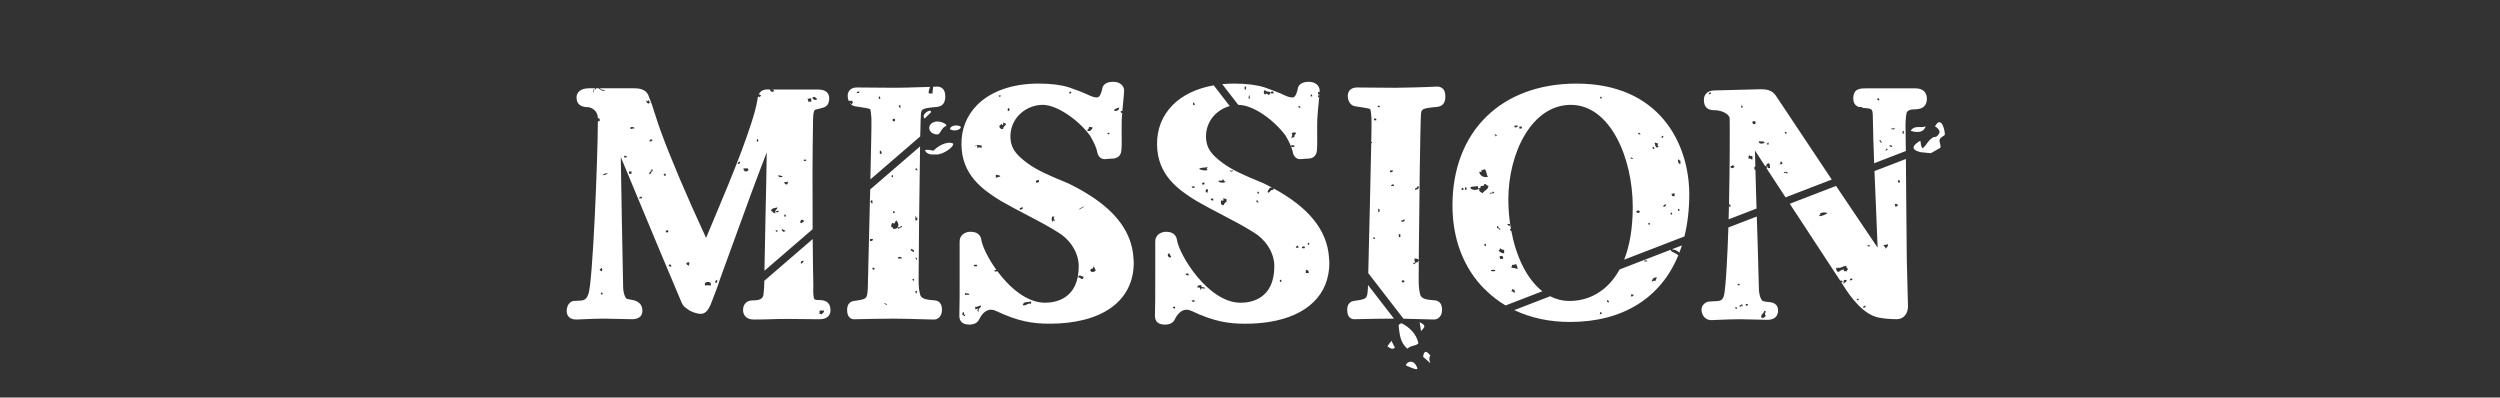 <svg fill="none" height="52" viewBox="0 0 327 52" width="327" xmlns="http://www.w3.org/2000/svg"><rect x="0" y="0" width="327" height="52" fill="#333333" stroke="none"/><path d="m148.249 33.693s0-.033 0-.045c-.226-3.152-2.126-5.837-5.795-8.158-.026 0-.055 0-.088-.023 0-.013 0-.02.003-.029-.807-.507-1.697-.995-2.675-1.469-.251-.107-.506-.211-.765-.319-1.625-.676-3.306-1.375-4.624-2.366-1.294-.991-2.207-1.836-2.138-3.659.14-2.447 2.253-3.91 4.212-3.91 1.958 0 4.793 2.09 6.2 4.033.506.855.791 1.492.922 2.057.062.471.274.715.444.839.193.14.432.198.667.162l1.05-.075c.131-.003.262-.036.386-.088.013-.023.026-.049.029-.078.053-.016.085-.01.112.003.274-.179.48-.5.49-.959.046-.471.039-1.17.033-1.979-.003-.611-.01-1.306.006-1.96.017-.302.04-.608.066-.91-.039.006-.082.006-.128.01-.049-.059-.068-.143-.065-.254.052.016.134 0 .212-.006.033-.377.069-.741.102-1.085.059-.608.111-1.131.131-1.57 0-.556-.452-1.157-1.439-1.157-.988 0-1.4.478-1.436.975-.023.137-.082.296-.137.452-.02.059-.039.114-.059.166-.147.344-.284.403-.33.422-.193.078-.546.019-.971-.156-.959-.455-2.119-.89-2.829-1.125-1.04-.332-2.387-.5-4.006-.5-3.387 0-6.242.998-8.034 2.814-1.37 1.388-2.073 3.179-2.037 5.177.045 3.923 2.697 5.863 5.189 7.378 1.007.582 2.122 1.167 3.201 1.729 1.465.764 2.983 1.554 4.251 2.366 1.344.78 2.698 2.454 2.698 4.43 0 4.306-3.083 4.771-4.408 4.771-2.403 0-4.676-2.018-6.242-4.131-.151.045-.402.143-.379-.13.107 0 .196-.036.261-.033-1.112-1.54-1.847-3.104-1.978-3.952-.03-.244-.223-1.037-1.393-1.037-.834 0-1.439.52-1.439 1.235v4.758c0 1.911 0 3.887-.039 4.914v.078c0 .767.444 1.157 1.321 1.157.876 0 1.187-.468 1.301-.734.187-.409.586-.956 1.106-1.144.33-.12.683-.088 1.079.098 2.913 1.385 4.836 1.664 6.991 1.664 3.417 0 6.151-.734 8.041-2.08 0-.006-.003-.013-.007-.019h.033c1.906-1.371 2.946-3.374 2.946-5.883 0-.111-.01-.231-.019-.357-.01-.098-.02-.202-.02-.305zm-1.851-19.623c-.013.354-.37.539-.703.384.114-.247.422-.302.703-.384zm-1.537 3.312h.255c.052.247-.307.247-.255 0zm-2.436-.764c.219-.026.36.026.513.065-.157.228-.229.536-.706.445-.039-.273.262-.205.193-.51zm-2.495-4.647c.104-.019.108.059.193.065.019.166-.089.208-.255.192-.026-.133.045-.169.065-.254zm-9.29.507h.255c.049.244-.308.244-.255 0zm-2.24 6.877c-.298-.117-.278-.117-.576 0v-.319c-.206-.13-.199.25-.255.065.072-.286.635-.065.834-.065v.319zm1.854 3.884v-.384c.212.065.549.006.575.253-.255-.019-.323.146-.575.127zm.961-6.367c-.333.055-.431-.12-.513-.319.016-.175.203-.182.255-.319.144-.036.092.12.193.127.141-.006.026-.27.065-.38.056.156.311.114.386.254-.104.237-.399.283-.386.637zm.641-2.356c-.124-.12-.019-.234 0-.384.226-.029.281.435 0 .384zm1.537 12.925v-.254c.196.045.19-.111.386-.065.059.292-.209.257-.386.319zm2.116-3.565c-.059-.292.134-.332.386-.319.065.296-.112.354-.386.319zm2.371 4.966c-.206-.078-.049.208-.256.127-.081-.185-.081-.452 0-.637h.321c-.271.27.026.341.065.637-.068-.016-.042-.127-.127-.127zm-11.658 12.48c-.255.081-.131-.208-.386-.127.052-.075.085-.169.066-.319.075.01.114-.013.127-.065.137-.003-.01.595.193.319.095.026-.026.081 0 .192zm0-2.736v-.254c.177.059.448.019.576.127-.046.221-.324.016-.576.127zm1.151-3.949c.131.039.422-.078.448.065.039.234-.549.169-.448-.065zm.641 6.175c-.065-.062-.131-.127-.193-.192-.036-.143.121-.091.128-.192-.059-.172-.203.088-.386 0v-.319c.395.098.418-.179.768-.127-.039.344-.448.319-.32.829zm6.854-1.082c-.549-.123-.546.305-1.089.192.085-.585.683-.315 1.089-.51zm6.788-3.247c-.366.088-.297-.254-.641-.192.043-.504.53-.11.769-.065-.026.101-.203.055-.128.254zm-.575-9.041c.157-.228.445-.325.706-.445.138.029-.51.328-.706.445zm1.664 8.151c.079-.205-.206-.049-.127-.254.026-.27.474-.12.386-.51.199.078.173.38.32.51-.075.202-.317.237-.575.254zm-19.531 4.927c0-1.082-.69-1.228-1.017-1.235-1.187-.088-1.74-.228-1.868-.835-.117-.471-.176-1.059-.176-1.791 0-2.828.098-12.005.193-17.508l-6.527 5.629c-.082 3.565-.177 7.345-.236 9.731-.049 2.034-.075 3-.075 3.182-.088 1.427-.095 1.43-1.87 1.68-.013 0-.023.003-.036.006-.242.049-.801.257-.801 1.144 0 1.073.582 1.235.941 1.235 1.613-.036 3.44-.078 5.203-.078 1.099 0 2.158.032 3.283.065.625.019 1.262.039 1.936.052.504 0 1.046-.4 1.046-1.274zm-6.217-12.633c-.166.019-.209-.088-.193-.254.226-.049.288.166.193.254zm-.193-4.966v.254c-.248.049-.248-.306 0-.254zm-2.88 3.247c.052.033.104.068.192.065v.384c-.219.049-.081-.26-.32-.192.026-.101.203-.055.128-.254zm-.131 5.349v-.254h.386c.006.218-.128.296-.386.254zm.579 3.757c-.203.029-.288-.055-.256-.254h.256zm1.278 4.456c.105-.159.379.042.386.192-.16-.033-.213-.169-.386-.192zm1.154-9.805c.04-.166-.026-.231-.193-.192-.14-.413.04-.257.066-.572.154-.026.137.117.32.065.092-.12.105-.322.255-.384.38.37.409 1.219-.448 1.082zm.641 3.822c-.013-.247.573-.146.514.065-.154-.039-.465.081-.514-.065zm.386-3.884c-.189-.312-.108.117-.382.065v-.192c.268.033.323-.143.513-.192.092.24-.177.12-.128.318zm1.727 6.874c-.095-.055-.249-.049-.193-.254h.193zm0-3.819c-.288.094-.196-.189-.448-.127-.007-.114.078-.133.062-.254.14.114.425.088.386.384zm.386 5.411c-.04.137-.282-.055-.193-.254h.193c.088.146-.164.24 0 .254zm-.193-4.647c.199-.006.193.192.193.384-.049-.143-.213-.169-.193-.384zm.32-4.966c-.055.094-.206.091-.32.127-.059-.14.009-.273-.066-.51.053-.033.105-.065.193-.062-.016.068-.127.042-.127.127-.01.137.229.029.32.065-.072.023-.268.28 0 .254zm-.32-6.685h.193c-.023.127.013.202.127.192-.069.146-.402.023-.32-.192zm74.477 15.828c.092.039.157.104.203.192.762.728 1.599 1.365 2.501 1.901l4.807-1.856c-2.07-1.619-3.443-4.605-4.064-7.91-.102.01-.226-.117-.167-.26.059.01.098.036.131.068-.229-1.277-.347-2.597-.347-3.903 0-6.084 3.058-12.376 8.175-12.376 5.118 0 8.097 6.877 8.097 13.351 0 2.85-.422 5.122-1.122 6.9l7.884-3.042c.415-1.68.631-3.529.631-5.535v-.123c-.072-6.611-3.973-14.332-14.741-14.332-9.859 0-16.232 6.256-16.232 15.938 0 4.42 1.465 8.219 4.238 10.985 0 0 .003.003.006.006zm3.924.409c-.252.059-.16-.221-.448-.127-.026-.153.118-.137.066-.319.153-.026.14.117.32.065-.046.195.111.189.065.384zm-.382-3.63c.264.052.33-.098.575-.065.023.231.206.302.128.637-.193-.127-.468-.169-.769-.192-.046-.195.111-.189.066-.384zm21.905-7.069h-.193v-.254c.167-.019.21.088.193.254zm-.193-6.685c.242-.091.121.175.321.127-.039.133.078.419-.066.445-.199-.078-.287-.267-.255-.572zm-.448 4.394v.384c-.284.049-.408-.062-.382-.319.196.045.186-.111.382-.065zm-.513 2.548h.193c.02.166-.023.273-.193.254zm-.575-1.082c-.046.189-.167.302-.386.319.003-.231.127-.338.386-.319zm-.576-8.98c.105-.019.111.062.193.065.02.169-.088.208-.255.192.049-.059.069-.143.065-.254zm-.448 1.02c-.072.228-.294.189 0 .319.078.205-.206.049-.128.254-.389-.247-.235-.367-.385-.699.232-.016.307.117.513.127zm-.768.445c.215-.042.235.107.255.254-.2.029-.288-.055-.255-.254zm-.321 9.997c-.069.059-.02.234-.193.192.007-.091.01-.182-.065-.192.01-.159.216-.019.255 0zm-1.537-11.843c.242-.091.124.175.321.127-.03.127-.448.117-.321-.127zm-.065 10.059c.055.133.274.111.255.319-.177.123-.275.123-.448 0-.069-.237.242-.101.193-.319zm-.576-6.685c-.013.088-.418.039-.382-.127.258-.088.202.14.382.127zm-4.355-8.086h.193v.254c-.095-.055-.249-.049-.193-.254zm-10.569 3.884h.32v.254h-.32zm-.641-.127h.448c.02.25-.539.39-.448 0zm-3.074 18.908c.183-.065.425-.068.576 0 .055.205-.631.205-.576 0zm1.599-1.527c-.075.071-.225.071-.386.065-.075-.075-.071-.224-.065-.383h.386c-.026.153.114.14.065.319zm.576-4.521h.32v.254c-.134-.059-.382 0-.32-.254zm-.448 3.377v.445c-.386.065-.465-.175-.706-.254-.01-.179.215-.123.127-.38.222.033.255.257.576.192zm-.769-3.12c-.075.351.308.247.255.572-.147-.068-.134-.293-.382-.254-.039-.153-.098-.296.127-.318zm-.193-11.781c-.075-.01-.114.013-.127.065-.17.019.059-.357-.193-.254-.134-.14.373.006.32.192zm-.575 7.322c.203-.071.157.101.258.127-.127.107-.399.068-.575.127-.098-.289.418.033.32-.253zm-1.472-2.802c.203-.01.282-.143.514-.127.232.335.163.715.386.956-.458.172-1.07-.075-1.155-.637h.383c-.043-.065-.147-.068-.128-.192zm-2.305 2.548h-.255c-.026-.133.046-.169.065-.254.167-.019.21.088.193.254zm.321 0c-.216.065-.102-.198-.128-.319h.193c-.036.091.075.328-.065.319zm2.177.445c-.212-.137-.608-.257-.386-.637-.232.26-1.196.302-1.216-.127.203-.179.703-.065.961-.192.085.045-.029.169.066.319.114.01.134-.078.255-.065.088-.019.052-.159.065-.254.242.006.517.049.448-.254.304-.026.327.228.576.254-.053.52-.572.579-.769.956zm.193 6.685c.108.023.121-.049.128-.127.131.205.203.179.065.384-.049-.101-.203-.094-.193-.254zm30.091-17.547c.879-.033 2.008.478 2.03 1.076.027 1.528.017 6.383-.091 11.303.01-.023.026-.042.056-.055.268-.098.009.328.192.319-.039.12-.215-.036-.251-.172-.013.605-.03 1.206-.046 1.804l3.652-1.411c-.052-1.716-.104-3.425-.147-5.07-.045-.013-.088-.029-.137-.055v-.319c.039-.013.082-.029.128-.045-.02-.718-.036-1.423-.05-2.106.403.621.847 1.306 1.322 2.034.003 0 .006-.006.013-.01.117.01.212.042.255.127-.013.068-.046.12-.082.166.775 1.19 1.625 2.486 2.495 3.816l6.043-2.33c-2.456-3.666-4.895-7.325-7.197-10.803-.54-.933-1.357-1.011-2.103-1.011l-6.027.156c-1.033 0-1.399.637-1.399 1.235 0 .897.445 1.352 1.341 1.352zm9.493 2.902c-.033.052-.066.104-.066.192-.17.019-.163-.133-.193-.254.134-.026.17.042.255.065zm.127 5.349c-.075-.01-.114.013-.127.065-.125-.283-.115-.094-.386-.065-.02-.26.533-.26.513 0zm-.958-1.527c.232-.042.252.13.255.318-.15-.019-.245.01-.32.065-.121-.023.18-.153.065-.384zm-1.668-2.483c.193-.065.115.143.128.254h-.193c-.026-.133.042-.169.065-.254zm.066 2.671c.33.179.163.153.255.637-.196.045-.124.045-.321 0 .069-.237-.134-.205-.193-.319.014-.175.203-.179.255-.318zm-.448-2.671c-.131.13-.834.28-.769-.192.321.107.582-.081.769.192zm-1.603-2.74c.076-.071.226-.071.386-.065v.38h-.32c.026-.153-.118-.14-.066-.319zm-.385 4.394c.055-.013.062.026.065.065.095.137.157-.045.32.065v.445c-.196-.019-.228-.198-.513-.127-.02-.211-.01-.39.128-.445zm-1.089-6.494c.166-.019.209.088.193.254h-.193zm-1.151 7.768c.219-.049.081.26.32.192-.137.208-.441.338-.575.065-.03-.202.317-.023.255-.254zm-2.947-9.552c.226.114.184.296-.127.319-.092-.24.176-.123.127-.319zm-47.434 28.486c0-.89.559-1.095.801-1.144.013 0 .023-.003.036-.006 1.775-.254 1.785-.254 1.87-1.68 0-.055.004-.192.01-.413l3.401 4.401c-1.756 0-3.571.042-5.173.078-.363 0-.942-.159-.942-1.235zm-2.364-6.519c-.01-.098-.02-.202-.02-.305 0-.016 0-.033 0-.045-.255-3.549-2.636-6.503-7.269-9.015.019.045.029.107.013.198-.419-.055-.406.319-.703.384-.17-.292.15-.377.193-.637.101-.023.216-.049.314-.045-.357-.189-.72-.377-1.102-.559-.252-.107-.507-.211-.766-.319-1.625-.676-3.306-1.375-4.623-2.366-1.295-.991-2.208-1.836-2.139-3.659.115-1.986 1.527-3.325 3.1-3.757l-2.093-2.711c-2.217.387-4.077 1.271-5.376 2.587-1.37 1.388-2.073 3.179-2.037 5.177.046 3.923 2.698 5.863 5.19 7.378 1.007.582 2.122 1.167 3.201 1.729 1.465.764 2.982 1.554 4.251 2.366 1.344.78 2.698 2.454 2.698 4.43 0 4.306-3.084 4.771-4.408 4.771-4.215 0-8.022-6.201-8.335-8.245-.03-.244-.223-1.037-1.393-1.037-.834 0-1.439.52-1.439 1.235v4.758c0 1.911 0 3.887-.04 4.914v.078c0 .767.445 1.157 1.322 1.157.876 0 1.187-.468 1.301-.734.186-.409.585-.956 1.105-1.144.331-.12.684-.088 1.079.098 2.914 1.385 4.837 1.664 6.992 1.664 1.121 0 2.168-.081 3.139-.234 0-.006 0-.013 0-.019.006.006.013.01.019.016 4.974-.796 7.855-3.565 7.855-7.745 0-.111-.01-.231-.02-.357zm-17.972-9.614c.111.036.376-.078.382.065.033.25-.444.117-.382-.065zm.193-10.953c.179-.01.183.156.192.319-.274.023-.245-.159-.192-.319zm1.471 10.696h-.32c-.043-.231.13-.25.32-.253zm-.703-2.034c.219-.228.788-.111 1.089-.254-.007.247-.255.289.065.384-.33.159-.912.016-1.154-.127zm1.089 3.12c-.219.049-.082-.26-.321-.192.027-.101.203-.055.128-.254h.255c.036.208-.042.296-.065.445zm.768 1.017c-.186-.003-.359-.023-.32-.254h.32zm.641-2.548c.128-.149.654.098.576-.254.176.059.15.319.386.319-.04.228-.808.192-.962-.065zm1.089 2.74c-.271.026-.265.328-.448.445-.301-.094-.333-.296-.255-.637h.321c.019-.127-.013-.198-.128-.192.088-.163.392-.013.513 0v.384zm.448-4.141c.108-.023.121.049.128.127.101-.026.055-.202.255-.127-.013.214-.396.244-.386 0zm3.46 3.949h.193c-.023.127.013.202.127.192-.068.146-.402.023-.32-.192zm.32-.89c-.17.019-.209-.088-.193-.254h.193zm-11.85 7.829h.193c.006.205.14.286.193.445-.252.247-.586-.234-.383-.445zm.896 7.196c-.33 0-.396-.296 0-.254zm1.409-4.456c-.065-.214.2-.101.321-.127-.01.114.078.133.065.254-.163-.006-.304-.036-.386-.127zm.769 3.373c.111.036.376-.078.382.065.033.25-.444.117-.382-.065zm1.664-1.462c-.18-.182-.526-.156-.513.192-.095-.169.117-.507-.386-.384-.075-.351.229-.325.513-.319-.095.309.16.267.383.254v.254zm10.059-.956c-.213.065-.21-.088-.193-.254h.193zm2.24-4.459h-.321c-.091-.24.177-.12.128-.319.062.111.238.104.193.319zm.833.065c-.111-.036-.376.078-.385-.065.013-.221.48-.28.385.065zm.128 3.247c0-.169-.023-.364.065-.445.2.055.334.179.321.445zm.258-3.692v-.254h.193c.02.166-.023.273-.193.254zm-64.039 7.218c-.543 0-.582-.175-.602-.487 0-.023-.003-.045-.01-.068-.046-.26-.039-.621-.033-.969 0-.133.007-.267.007-.409-.036-1.674-.062-3.773-.082-6.042l-6.327 5.457c-.006.579-.039 1.313-.111 1.813-.065.588-.654.731-1.115.748h-.065c-.317 0-.798-.003-1.148.344-.229.224-.343.536-.343.929 0 .598.366 1.235 1.4 1.235.925 0 1.589-.02 2.231-.039s1.304-.039 2.236-.039l3.813.039h.314c1.298 0 1.439-.809 1.439-1.157 0-1.352-1.079-1.352-1.596-1.352zm-2.26-4.735c-.062-.315.095-.413.386-.384-.088.166-.203.309-.386.384zm2.691 6.62c-.055-.049-.144-.068-.255-.065v-.445h.576c.049.325-.233.322-.321.51zm-25.038-1.953c-.118-.019-.242-.036-.314-.059-.023-.006-.046-.013-.069-.016-.239-.045-.526-.78-.526-1.638-.098-4.764-.222-11.388-.307-16.919.674 1.612 1.472 3.533 2.338 5.613 1.821 4.378 3.885 9.34 5.582 13.331.141.325.288.614.687.858.53.442 1.357.705 1.877.705.706 0 1.053-.751 1.262-1.196.007-.013.01-.023.016-.036.507-1.287 1.001-2.571 1.19-3.237.612-1.667 1.23-3.373 1.854-5.096 1.393-3.845 2.822-7.79 4.287-11.56-.039 2.711-.098 5.505-.16 8.239-.056 2.542-.105 4.953-.141 7.247l6.301-5.434c-.032-4.888-.023-10.322.053-13.955 0-.413 0-1.505.261-1.661.049-.023.21-.062.317-.085.154-.036.327-.075.504-.133.043-.013.085-.026.124-.033.452-.114.913-.354.913-1.284 0-.374-.164-.614-.301-.751-.376-.37-.942-.367-1.361-.367h-6.111c-.425-.026-1.125-.059-1.452.65.108-.019.239.029.278.117.079.205-.206.049-.128.254-.075-.045-.18-.065-.232-.137-.033.111-.059.234-.075.374-.245 1.742-1.285 4.589-1.975 6.474l-.147.406c-1.105 2.925-2.43 6.084-3.597 8.866-.35.835-.69 1.645-1.007 2.405-2.577-5.577-4.513-10.13-5.902-13.884-.278-.741-.507-1.469-.733-2.171-.271-.852-.526-1.657-.834-2.382-.343-1.134-1.445-1.134-2.109-1.134h-4.326c.141.166.369.24.697.224-.203.299-.654-.062-.857-.224h-.304c-.016.143-.164.153-.314.159.046.562-.108.562-.065 0 .137-.016.2-.107.301-.159h-.863c-1.207 0-1.635.618-1.635 1.196 0 .845.51 1.274 1.488 1.274.526.023 1.269.507 1.298 1.349v.098c.098.006.183.023.242.065v.319c-.075.013-.157.019-.239.023-.007 4.729-.667 21.258-1.243 22.594-.007.013-.01.026-.016.042-.281.796-.657.809-1.403.832-.15.003-.304.01-.451.023-.481.026-.965.513-.965 1.313 0 .335.121 1.118 1.262 1.118.366-.013.736-.029 1.115-.045.827-.036 1.684-.071 2.593-.071.379 0 1.082.019 1.766.039.716.019 1.458.039 1.883.039h.059c.366-.033 1.223-.111 1.223-1.115 0-1.216-1.122-1.388-1.599-1.459zm23.887-26.442c.291-.175.383.094.576.192-.072.289-.674.107-.576-.192zm-4.614 17.573c-.203.071-.157-.101-.255-.127.02-.088.16-.052.255-.065zm.707 0c.049-.195-.223-.078-.128-.319.245-.033.206.221.513.127-.108.085-.137.247-.385.192zm3.266-17.446c.138.143.219-.052.448 0v.445h-.386c.033-.202-.114-.224-.065-.445zm-.513 8.021h.32c.049.192-.418.315-.32 0zm0 8.151c-.252-.059-.164.221-.448.127-.137-.481.481-.575.448-.127zm-2.178-5.349c.137.039.062.393 0 .445-.248.013-.366-.101-.386-.318.131-.039.445.104.386-.127zm-.386 4.394h.193v.254c-.212.065-.209-.088-.193-.254zm-.768-5.158c.209.055.363.029.575.192-.131.123-.647.094-.575-.192zm0 4.648c.147.254-.393.283-.321.065.154.026.141-.114.321-.065zm-.383.319c-.327.029-.356-.237-.575-.319.049-.377.52-.335.833-.445-.009.332-.395.286-.255.764zm-.193-16.045c-.006.296-.552.169-.513-.127.219-.003.448-.019.513.127zm-2.243 6.367c.258-.062.258.38 0 .319zm-1.73 3.822h.576c-.023.127.013.202.128.192-.154.101-.265.247-.576.192.01-.182-.216-.123-.128-.384zm-.448-.89c0 .211-.108.315-.321.318 0-.211.108-.318.321-.318zm-3.074 15.47c.137.059.088.465-.128.38-.164-.163.013-.309.128-.38zm-.768.702c-.15.117-.52-.123-.706.065-.412-.579.867-.738.706-.065zm-2.819-2.993c.036.208-.043.296-.065.445-.15-.085-.317-.153-.321-.384.15 0 .19-.111.386-.065zm-2.371.572c-.114-.036-.265-.033-.32-.127.01-.28.418-.202.32.127zm-.383-4.774c.046.302-.137.335-.32.254v-.192c.154.026.141-.117.32-.065zm-.579-7.387h.255v.254c-.2.029-.284-.055-.255-.254zm-1.664 0c-.128-.023-.2.013-.193.127-.082-.026-.056-.474.193-.384v.253zm.128-.254c-.141.013-.203-.052-.193-.192h.193c0-.062-.078-.049-.128-.065.01-.075.118-.055.193-.065.023.146-.01.244-.065.319zm.065-4.202c-.029.182-.199.224-.383.254-.036-.354.147-.299.383-.254zm-.576-5.158c.242-.049.043.338.321.254-.062.085-.216.081-.255.192-.18-.052-.291-.175-.32-.384.232-.078.252.312.255-.065zm-.834 12.607v.253c-.196-.045-.121-.045-.321 0-.039-.231.134-.25.321-.253zm-1.475-9.103c.229.006.517-.045.513.192-.242-.049-.307.078-.513.065v-.254zm-.19 5.795h.321v.319h-.321zm-.258-1.976c.023.192-.209.133-.32.192-.049-.055-.069-.143-.065-.254.196-.045.19.111.386.065zm-3.587 14.771c.196.049.079-.218.321-.127v.384c-.206.013-.278-.107-.321-.254zm.386 3.312c-.226.049-.288-.166-.193-.253.17-.019.209.088.193.253zm0-15.6c.128-.192.373-.267.703-.254-.164.156-.409.231-.703.254zm83.143-9.207c2.031.003 4.787 2.09 6.193 4.033.507.855.792 1.492.923 2.057.062.471.274.715.444.839.193.14.429.198.667.163l1.05-.075c.504-.013 1.001-.4 1.017-1.121.046-.474.039-1.173.033-1.979-.004-.611-.01-1.306.006-1.96.043-.767.118-1.554.187-2.246.026-.283.052-.546.075-.793-.023.062-.059.111-.157.101v-.254h.17c.003-.045.007-.091.01-.133-.053-.003-.111-.003-.18.006v-.319c.065.016.131.023.199.023.004-.068.01-.137.013-.202 0-.556-.451-1.157-1.438-1.157-.988 0-1.4.478-1.436.975-.023.137-.082.296-.137.452-.02.059-.039.114-.059.166-.147.344-.285.403-.33.422-.193.078-.546.019-.971-.156-.959-.455-2.119-.89-2.829-1.125-1.04-.332-2.387-.5-4.006-.5-.526 0-1.036.026-1.537.075zm9.48-1.362c.17-.019.209.088.193.254h-.193zm-1.602 1.528c.212-.042.235.107.255.254-.082-.091-.337-.003-.255-.254zm-.896 3.503c.199 0 .418-.149.575 0-.033.221-.294.214-.193.572-.222-.052-.245.094-.448.065.144-.27.223-.341.066-.637zm.385 1.654c.076.273-.523.273-.448 0 .144-.146.252.019.448 0zm-3.077-7.066h.321v.254h-.321zm-.83-.192c.055-.013.062.026.065.065.157.143.465.137.703.192-.019.192-.098.328-.255.384-.167-.059-.229-.341-.386-.065-.307-.026-.301-.406-.127-.572zm-1.923.699c.023.127-.013.198-.128.192.043.065.148.065.128.192-.075-.01-.114.013-.128.065-.134-.075-.045-.465.128-.445zm-.703-1.144h.193c.003.195.036.419-.193.384zm56.869 21.71c-.367-.322-.524-.332-.972-.445l1.302-.5c-.102.322-.213.637-.33.946zm-42.409-19.146c.209.039.451.075.696.111.376.055 1.057.153 1.282.263.082.221.125.796.144 1.056l.013.172c.017.198 0 1.359-.029 3.045.032.013.062.026.085.045.023.101-.026.136-.088.153-.082 4.335-.269 11.889-.363 15.762-.01.462-.02.865-.03 1.216l4.608 5.964c.68.013 1.36.033 2.066.052.625.019 1.262.039 1.936.052.504 0 1.046-.4 1.046-1.274 0-1.082-.69-1.228-1.017-1.235-1.187-.088-1.739-.227-1.867-.835-.117-.471-.176-1.06-.176-1.791 0-.598.003-1.482.013-2.554-.056.052-.174.039-.108.214-.376-.146-.487.569-.641.065h.255c0-.208-.108-.318-.065-.572.242 0 .428.058.556.175.045-6.172.199-18.343.297-19.09.069-.598.085-.738 2.077-.91h.026c.739-.091 1.082-.533 1.082-1.385 0-1.108-.68-1.274-1.086-1.274-.013 0-.026 0-.039 0-1.295.078-4.633.156-5.376.156-.68 0-1.429-.01-2.223-.016-.9-.01-1.858-.023-2.839-.023-.889 0-1.203.582-1.203 1.079 0 .744.399 1.3.965 1.381zm8.149 10.488h.193c.009.328-.246.393-.514.445-.065-.319.327-.185.321-.445zm-1.727 12.542h-.32v-.254h.32zm.062-8.213c.053.283-.52.484-.448.065.183.185.2-.123.448-.065zm-.575 1.911c-.036.111.078.374-.066.384-.268.098-.009-.328-.193-.319.02-.085.161-.052.256-.065zm-2.884-2.866c-.036-.114.078-.374-.066-.38.262-.283.363.39.066.38zm2.05-3.565c.062.231-.252.088-.386.127-.026-.159.291-.296.386-.127zm-.51-1.911h.382c0 .211-.183.244-.382.254zm-1.602-8.466c.166-.019.274.023.255.192-.167.019-.321.023-.255-.192zm-.193 1.908h-.321c-.065-.315.383-.315.321 0zm-.386 15.281c.095.055.248.052.193.254h-.193zm39.904 2.333c-.02.01-.04.016-.063.023-.258-.244-.634-.322-.928-.552.039.016.01-.059-.049-.14l-6.661 2.571c-1.609 2.938-4.121 4.121-6.534 4.121-.928 0-1.779-.221-2.554-.614l-4.689 1.81c2.139 1.017 4.595 1.55 7.282 1.55 6.952 0 11.91-3.166 14.192-8.765zm-10.052 7.729c-.092-.006-.184-.01-.193.065-.144-.01.081-.159 0-.319.17-.019.209.088.193.254zm.703-1.784c.212-.045.235.107.255.254-.2.029-.285-.055-.255-.254zm3.139-.51v-.254h.32c.043.231-.131.25-.32.254zm2.112-4.582c-.131-.039-.444.104-.386-.127.131.039.445-.104.386.127zm1.282 2.099c-.069.143-.15.276-.193.445-.278-.065-.356.071-.513.127.101-.325.222-.63.706-.572zm-105.242-23.111c-.023.127.013.198.128.192-.134.055-.111.27-.321.254.007-.127-.071-.166-.16-.195.17.257.419.429.71.468.209.039.451.075.696.111.376.055 1.057.153 1.282.263.082.221.124.796.144 1.056l.013.172c.03.361-.039 3.877-.134 7.963l6.52-5.626c.033-1.625.066-2.733.092-2.945.069-.598.085-.738 2.076-.91h.027c.739-.091 1.082-.533 1.082-1.385 0-1.108-.68-1.274-1.086-1.274-.013 0-.026 0-.039 0-.134.006-.294.016-.464.023 0 .315-.108.52-.066.877h-.513c-.049-.393.108-.582.173-.861-.889.036-2.043.068-2.985.088 0 0-.004.006-.007.006-.062.023-.091.016-.108-.003-.637.013-1.164.023-1.409.023-.68 0-1.429-.01-2.224-.016-.899-.01-1.857-.023-2.838-.023-.889 0-1.203.582-1.203 1.079 0 .247.045.468.124.663h.484zm6.151.572c.252-.104.023.276.193.254-.137.228-.382-.137-.193-.254zm-.579 1.784v.319c-.258.088-.202-.14-.382-.127.108-.085.137-.247.382-.192zm-1.726 4.582h-.255v-.445c.193.042.248.221.255.445zm-.386-7.514c.18-.01.186.156.193.319-.252.081-.19-.149-.193-.319zm-2.884-.572c.154.026.141-.117.32-.065.148.254-.392.283-.32.065zm119.617 27.511-.033-.006c-.03-.006-.062-.013-.095-.016l-.226-.019c-.261-.023-.421-.036-.673-.111-.013-.003-.023-.006-.036-.01-.281-.065-.556-.874-.556-1.645-.036-1.739-.095-3.747-.16-5.889-.013-.003-.027-.01-.043-.013.007-.026.023-.042.039-.055-.023-.773-.049-1.563-.075-2.363-.013-.364-.023-.731-.036-1.099l-3.715 1.433c-.055 1.839-.13 3.591-.222 5.076-.098 1.716-.216 3.386-.392 3.949-.203.552-.478.605-1.282.627-.206.006-.419.013-.631.039-.471.036-.988.474-.988 1.037 0 .793.533 1.391 1.262 1.391.422-.013.831-.029 1.243-.049.798-.033 1.625-.068 2.502-.068.408 0 1.151.019 1.867.039.732.019 1.425.039 1.821.039h.056c.84-.068 1.265-.484 1.265-1.232 0-.325-.118-.897-.896-1.053zm-4.51.887c-.095-.055-.248-.052-.193-.254h.193zm.128-3.312c.166-.019.274.023.255.192-.167.019-.321.023-.255-.192zm.578 2.866c-.196-.049-.078.218-.32.127-.121-.289.255-.088.193-.319.18-.01.183.156.193.319-.062 0-.049-.078-.066-.127zm.448 0c-.022-.276.161-.247.321-.192.01.179-.157.185-.321.192zm2.626 1.271c-.036.228-.33.439-.575.254-.062-.462.33-.478.386-.829h.193c-.004.322-.223.332 0 .572zm18.456-7.377c-.039-2.792-.059-5.632-.078-8.379-.01-1.547-.023-3.126-.036-4.709l-4.114 1.586c.056 1.362.115 2.74.173 4.108.089 2.074.177 4.066.242 5.909-1.785-2.639-3.616-5.356-5.441-8.076l-6.053 2.333c.739 1.125 1.482 2.259 2.204 3.357 1.665 2.535 3.251 4.95 4.395 6.705.147-.029.33-.029.308.211-.059-.013-.125-.016-.184-.023.138.211.269.413.39.601.84 1.352 2.547 3.672 4.538 4.037.589.127 1.54.208 2.374.208s1.439-.699 1.439-1.677c-.019-1.043-.049-2.044-.078-3.055-.03-1.03-.059-2.064-.079-3.143zm-11.474-5.609c.026-.224.281-.127.127-.384.311-.107.743-.166.958 0-.264.208-.791.4-1.089.384zm3.266 8.85c-.166-.088-.016-.39 0-.51h.321c.092.367-.33.224-.321.51zm.386-1.593c-.075-.071-.225-.071-.386-.062.007-.114-.078-.133-.062-.254-.268.094-.493.231-.706.38-.147-.13-.311-.244-.255-.572.762.088.782-.218 1.344-.254-.069.26.069.315.193.384.01.182-.216.123-.128.38zm.383 1.147c-.043-.231.131-.25.32-.254.04.231-.134.25-.32.254zm.896 2.418h.255c.049.247-.307.247-.255 0zm.768 1.147c.108-.104.161-.267.386-.254.043.254-.17.257-.386.254zm.641-8.151h.321c.098.195-.419.195-.321 0zm2.309.445c.108-.341-.245-.221-.193-.51.258.042.366-.062.575-.065.01.328-.209.429-.382.572zm1.344-5.473c0-.149-.111-.189-.066-.38.184-.013.324.016.386.127-.026.166-.199.185-.32.254zm.575-3.185c-.258.071-.317-.195-.193-.319.2-.029.203.137.193.319zm-5.333-9.87c.183-.042.376-.019.477.098 1.279.104 1.292.114 1.318 1.115.026 1.853.095 3.952.177 6.133l4.143-1.599c-.01-.871-.02-1.742-.033-2.613-.032-1.063.02-1.966.147-2.444.2-.292.494-.397 1.083-.397 1.285 0 1.556-.757 1.556-1.391 0-.845-.552-1.352-1.478-1.352h-6.396c-.863 0-1.753 0-1.753 1.352 0 .406.144.887.756 1.099zm5.719 3.12c.232-.062.089.25.128.38-.239-.016-.18-.224-.128-.38zm-1.216-.445c.065.042.065.146.193.127-.085.175-.347.127-.514.065-.009-.182.419.075.321-.192zm-.514 2.295c.134.059.383 0 .321.254-.134-.059-.383 0-.321-.254zm-.448.445c.053.033.105.065.193.065.01.179-.157.185-.32.192.026-.101.199-.055.127-.254zm-.575-.764c-.242.029-.232-.195-.321-.319h.193c-.091.24.177.12.128.319zm-.579-5.795c.2-.029.288.055.255.254-.203.029-.288-.055-.255-.254zm6.991 7.176-1.327-.133c-1.874-.465-.37-1.277-.056-1.502.111.163.026.77.34.995.733-.718.586-.949 1.397-1.469.457.016.604-.214.801-.605-.007-.374-.304-.624-.605-.793.902-1.631 1.37.865 1.278 1.121-.036.098-.536.247-.67.611-.095.26.255.929.075 1.079zm-.663-3.517c-.247.724-.902.92-1.966.588.527-.809 1.276-.296 1.966-.588zm-130.339.214c0-.468.477-.848 1.066-.848.588 0 1.501.452 1.062.63-.546.221-.68 1.069-1.062 1.069-.589 0-1.066-.38-1.066-.848zm-.596-1.232c-.568-.5.851-1.42.838-.832zm1.927 4.657s-.004 0-.007 0c-.164.039-.327.055-.481.045-.637.039-1.232-.039-1.406-.585.249-.062.713-.003 1.128.094.432-.53 1.707-1.303 2.515-.962.324.202-.742 1.17-1.746 1.404zm1.5-3.195c-.402-.166.347-.803 1.181-.465.402.166-.347.803-1.181.465zm61.316 25.171c.782.426.798.533.177 1.167zm-4.228 3.159.536-.722.445.884c-.356.439-.932-.175-.981-.163zm5.638 2.22-.955-.848c.065-.608.31-1.017.948-.153-.307.332.007 1.001.007 1.001zm-1.73.588c.163.442-.795-.026-1.361-.244-.441-.172.798-1.271 1.361.244zm.153-3.182c-.434.384-.889.192-1.445.683-1.01-.89-1.007-2.002-1.144-3.049-.01-.075.32-.302.399-.267.896.439 1.948 1.316 2.19 2.629z" fill="#fff"/></svg>